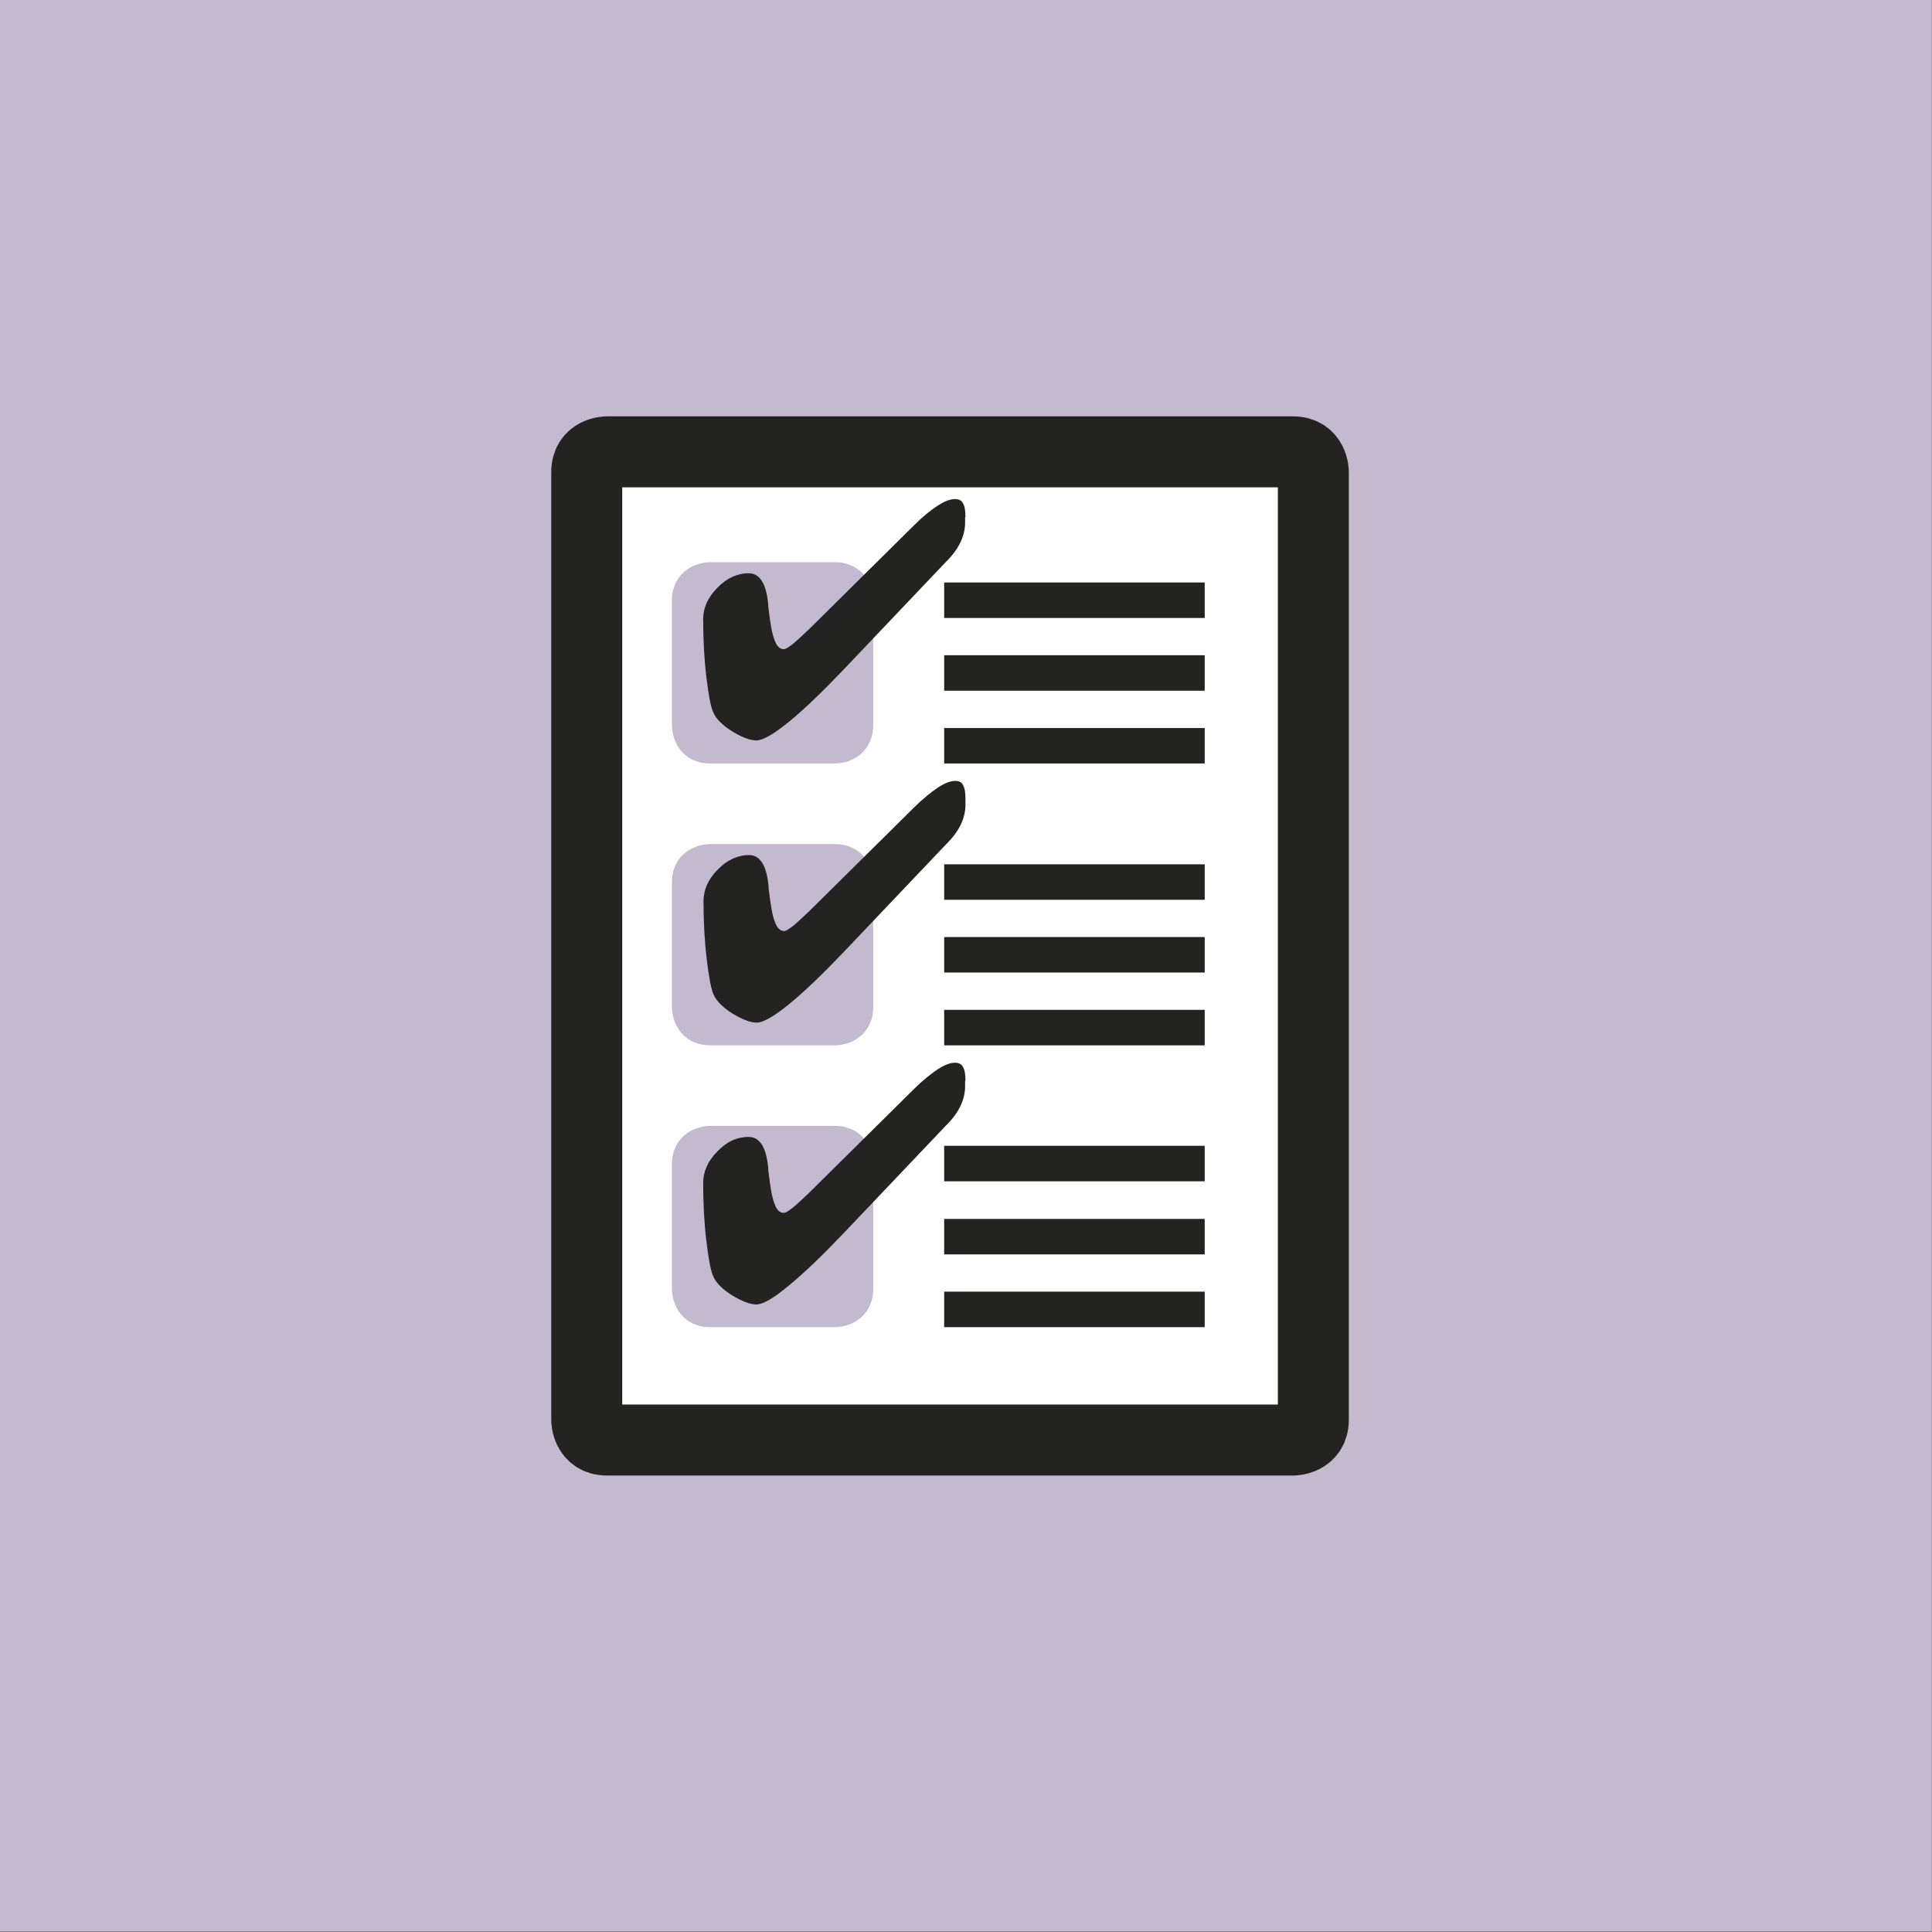 <?xml version="1.0" encoding="utf-8"?>
<!-- Generator: Adobe Illustrator 23.1.1, SVG Export Plug-In . SVG Version: 6.00 Build 0)  -->
<svg version="1.1" id="Ebene_1" xmlns="http://www.w3.org/2000/svg" xmlns:xlink="http://www.w3.org/1999/xlink" x="0px" y="0px"
	 viewBox="0 0 54.43 54.43" style="enable-background:new 0 0 54.43 54.43;" xml:space="preserve">
<rect x="0" y="0" width="54.43" height="54.43" fill="#808080" stroke="none"/>
<style type="text/css">
	.st0{fill:#C4BAD0;}
	.st1{clip-path:url(#SVGID_2_);fill:#FFFFFF;}
	.st2{clip-path:url(#SVGID_2_);fill:none;stroke:#232321;stroke-width:2;}
	.st3{clip-path:url(#SVGID_2_);fill:#CDD092;}
	.st4{clip-path:url(#SVGID_2_);fill:#C4BAD0;stroke:#C4BAD0;}
	.st5{fill:none;stroke:#232321;stroke-linejoin:bevel;}
	.st6{clip-path:url(#SVGID_4_);fill:#CDD092;}
	.st7{clip-path:url(#SVGID_4_);fill:#C4BAD0;stroke:#C4BAD0;}
	.st8{clip-path:url(#SVGID_6_);fill:#CDD092;}
	.st9{clip-path:url(#SVGID_6_);fill:#C4BAD0;stroke:#C4BAD0;}
	.st10{clip-path:url(#SVGID_8_);fill:#232321;}
</style>
<rect y="-0.01" class="st0" width="54.42" height="54.42"/>
<g>
	<defs>
		<rect id="SVGID_1_" x="-0.45" y="-0.56" width="54.42" height="54.42"/>
	</defs>
	<clipPath id="SVGID_2_">
		<use xlink:href="#SVGID_1_"  style="overflow:visible;"/>
	</clipPath>
	<path class="st1" d="M17.1,12.73c0,0-0.57,0-0.57,0.57V40c0,0,0,0.57,0.57,0.57h19.33c0,0,0.57,0,0.57-0.57V13.3
		c0,0,0-0.57-0.57-0.57H17.1z"/>
	<path class="st2" d="M17.1,12.73c0,0-0.57,0-0.57,0.57V40c0,0,0,0.57,0.57,0.57h19.33c0,0,0.57,0,0.57-0.57V13.3
		c0,0,0-0.57-0.57-0.57H17.1z"/>
	<path class="st3" d="M20,16.34c0,0-0.57,0-0.57,0.57v3.53c0,0,0,0.57,0.57,0.57h3.53c0,0,0.57,0,0.57-0.57v-3.53
		c0,0,0-0.57-0.57-0.57H20z"/>
	<path class="st4" d="M20,16.34c0,0-0.57,0-0.57,0.57v3.53c0,0,0,0.57,0.57,0.57h3.53c0,0,0.57,0,0.57-0.57v-3.53
		c0,0,0-0.57-0.57-0.57H20z"/>
</g>
<line class="st5" x1="26.6" y1="16.91" x2="33.94" y2="16.91"/>
<line class="st5" x1="26.6" y1="18.96" x2="33.94" y2="18.96"/>
<line class="st5" x1="26.6" y1="21.01" x2="33.94" y2="21.01"/>
<g>
	<defs>
		<rect id="SVGID_3_" x="-0.45" y="-0.56" width="54.42" height="54.42"/>
	</defs>
	<clipPath id="SVGID_4_">
		<use xlink:href="#SVGID_3_"  style="overflow:visible;"/>
	</clipPath>
	<path class="st6" d="M20,24.28c0,0-0.57,0-0.57,0.57v3.53c0,0,0,0.57,0.57,0.57h3.53c0,0,0.57,0,0.57-0.57v-3.53
		c0,0,0-0.57-0.57-0.57H20z"/>
	<path class="st7" d="M20,24.28c0,0-0.57,0-0.57,0.57v3.53c0,0,0,0.57,0.57,0.57h3.53c0,0,0.57,0,0.57-0.57v-3.53
		c0,0,0-0.57-0.57-0.57H20z"/>
</g>
<line class="st5" x1="26.6" y1="24.85" x2="33.94" y2="24.85"/>
<line class="st5" x1="26.6" y1="26.9" x2="33.94" y2="26.9"/>
<line class="st5" x1="26.6" y1="28.95" x2="33.94" y2="28.95"/>
<g>
	<defs>
		<rect id="SVGID_5_" x="-0.45" y="-0.56" width="54.42" height="54.42"/>
	</defs>
	<clipPath id="SVGID_6_">
		<use xlink:href="#SVGID_5_"  style="overflow:visible;"/>
	</clipPath>
	<path class="st8" d="M20,32.22c0,0-0.57,0-0.57,0.57v3.53c0,0,0,0.57,0.57,0.57h3.53c0,0,0.57,0,0.57-0.57v-3.53
		c0,0,0-0.57-0.57-0.57H20z"/>
	<path class="st9" d="M20,32.22c0,0-0.57,0-0.57,0.57v3.53c0,0,0,0.57,0.57,0.57h3.53c0,0,0.57,0,0.57-0.57v-3.53
		c0,0,0-0.57-0.57-0.57H20z"/>
</g>
<line class="st5" x1="26.6" y1="32.78" x2="33.94" y2="32.78"/>
<line class="st5" x1="26.6" y1="34.84" x2="33.94" y2="34.84"/>
<line class="st5" x1="26.6" y1="36.89" x2="33.94" y2="36.89"/>
<g>
	<defs>
		<rect id="SVGID_7_" x="-0.45" y="-0.56" width="54.42" height="54.42"/>
	</defs>
	<clipPath id="SVGID_8_">
		<use xlink:href="#SVGID_7_"  style="overflow:visible;"/>
	</clipPath>
	<path class="st10" d="M27.2,30.45c0-0.18-0.02-0.31-0.07-0.39c-0.04-0.08-0.12-0.12-0.22-0.12c-0.14,0-0.3,0.06-0.5,0.19
		c-0.19,0.13-0.42,0.31-0.67,0.56l-2.95,2.92c-0.18,0.17-0.33,0.31-0.45,0.41c-0.13,0.1-0.21,0.15-0.26,0.15
		c-0.11,0-0.2-0.08-0.26-0.26c-0.07-0.17-0.12-0.47-0.17-0.9c0-0.03-0.01-0.08-0.01-0.14c-0.06-0.56-0.24-0.84-0.55-0.84
		c-0.32,0-0.62,0.13-0.88,0.41c-0.27,0.27-0.4,0.57-0.4,0.89c0,0.58,0.03,1.13,0.09,1.63c0.06,0.5,0.12,0.83,0.19,0.99
		c0.08,0.19,0.26,0.37,0.53,0.54c0.28,0.17,0.51,0.26,0.69,0.26c0.18,0,0.48-0.17,0.91-0.53c0.43-0.35,0.95-0.85,1.56-1.49
		l2.87-3.02l0.05-0.05c0.33-0.34,0.49-0.7,0.49-1.06V30.45z"/>
	<path class="st10" d="M27.2,22.51c0-0.18-0.02-0.31-0.07-0.39C27.1,22.04,27.02,22,26.92,22c-0.14,0-0.3,0.06-0.5,0.19
		c-0.19,0.13-0.42,0.31-0.67,0.56l-2.95,2.92c-0.18,0.17-0.33,0.31-0.45,0.41c-0.13,0.1-0.21,0.15-0.26,0.15
		c-0.11,0-0.2-0.09-0.26-0.26c-0.07-0.17-0.12-0.47-0.17-0.9c0-0.03-0.01-0.08-0.01-0.14c-0.06-0.56-0.24-0.84-0.55-0.84
		c-0.32,0-0.62,0.14-0.88,0.41c-0.27,0.27-0.4,0.57-0.4,0.89c0,0.58,0.03,1.13,0.09,1.63c0.06,0.5,0.12,0.83,0.19,0.99
		c0.08,0.19,0.26,0.37,0.53,0.54c0.28,0.17,0.51,0.26,0.69,0.26c0.18,0,0.48-0.17,0.91-0.52c0.43-0.35,0.95-0.85,1.56-1.49
		l2.87-3.02l0.05-0.05c0.33-0.34,0.49-0.7,0.49-1.06V22.51z"/>
	<path class="st10" d="M27.2,14.57c0-0.18-0.02-0.31-0.07-0.39c-0.04-0.08-0.12-0.12-0.22-0.12c-0.14,0-0.3,0.06-0.5,0.19
		s-0.42,0.31-0.67,0.56l-2.95,2.92c-0.18,0.17-0.33,0.31-0.45,0.41c-0.13,0.1-0.21,0.15-0.26,0.15c-0.11,0-0.2-0.09-0.26-0.26
		c-0.07-0.17-0.12-0.47-0.17-0.9c0-0.03-0.01-0.08-0.01-0.14c-0.06-0.56-0.24-0.84-0.55-0.84c-0.32,0-0.62,0.14-0.88,0.41
		c-0.27,0.27-0.4,0.57-0.4,0.88c0,0.58,0.03,1.13,0.09,1.63c0.06,0.5,0.12,0.83,0.19,0.99c0.08,0.19,0.26,0.37,0.53,0.54
		c0.28,0.17,0.51,0.26,0.69,0.26c0.18,0,0.48-0.17,0.91-0.52c0.43-0.35,0.95-0.85,1.56-1.49l2.87-3.02l0.05-0.05
		c0.33-0.34,0.49-0.7,0.49-1.06V14.57z"/>
</g>
</svg>

